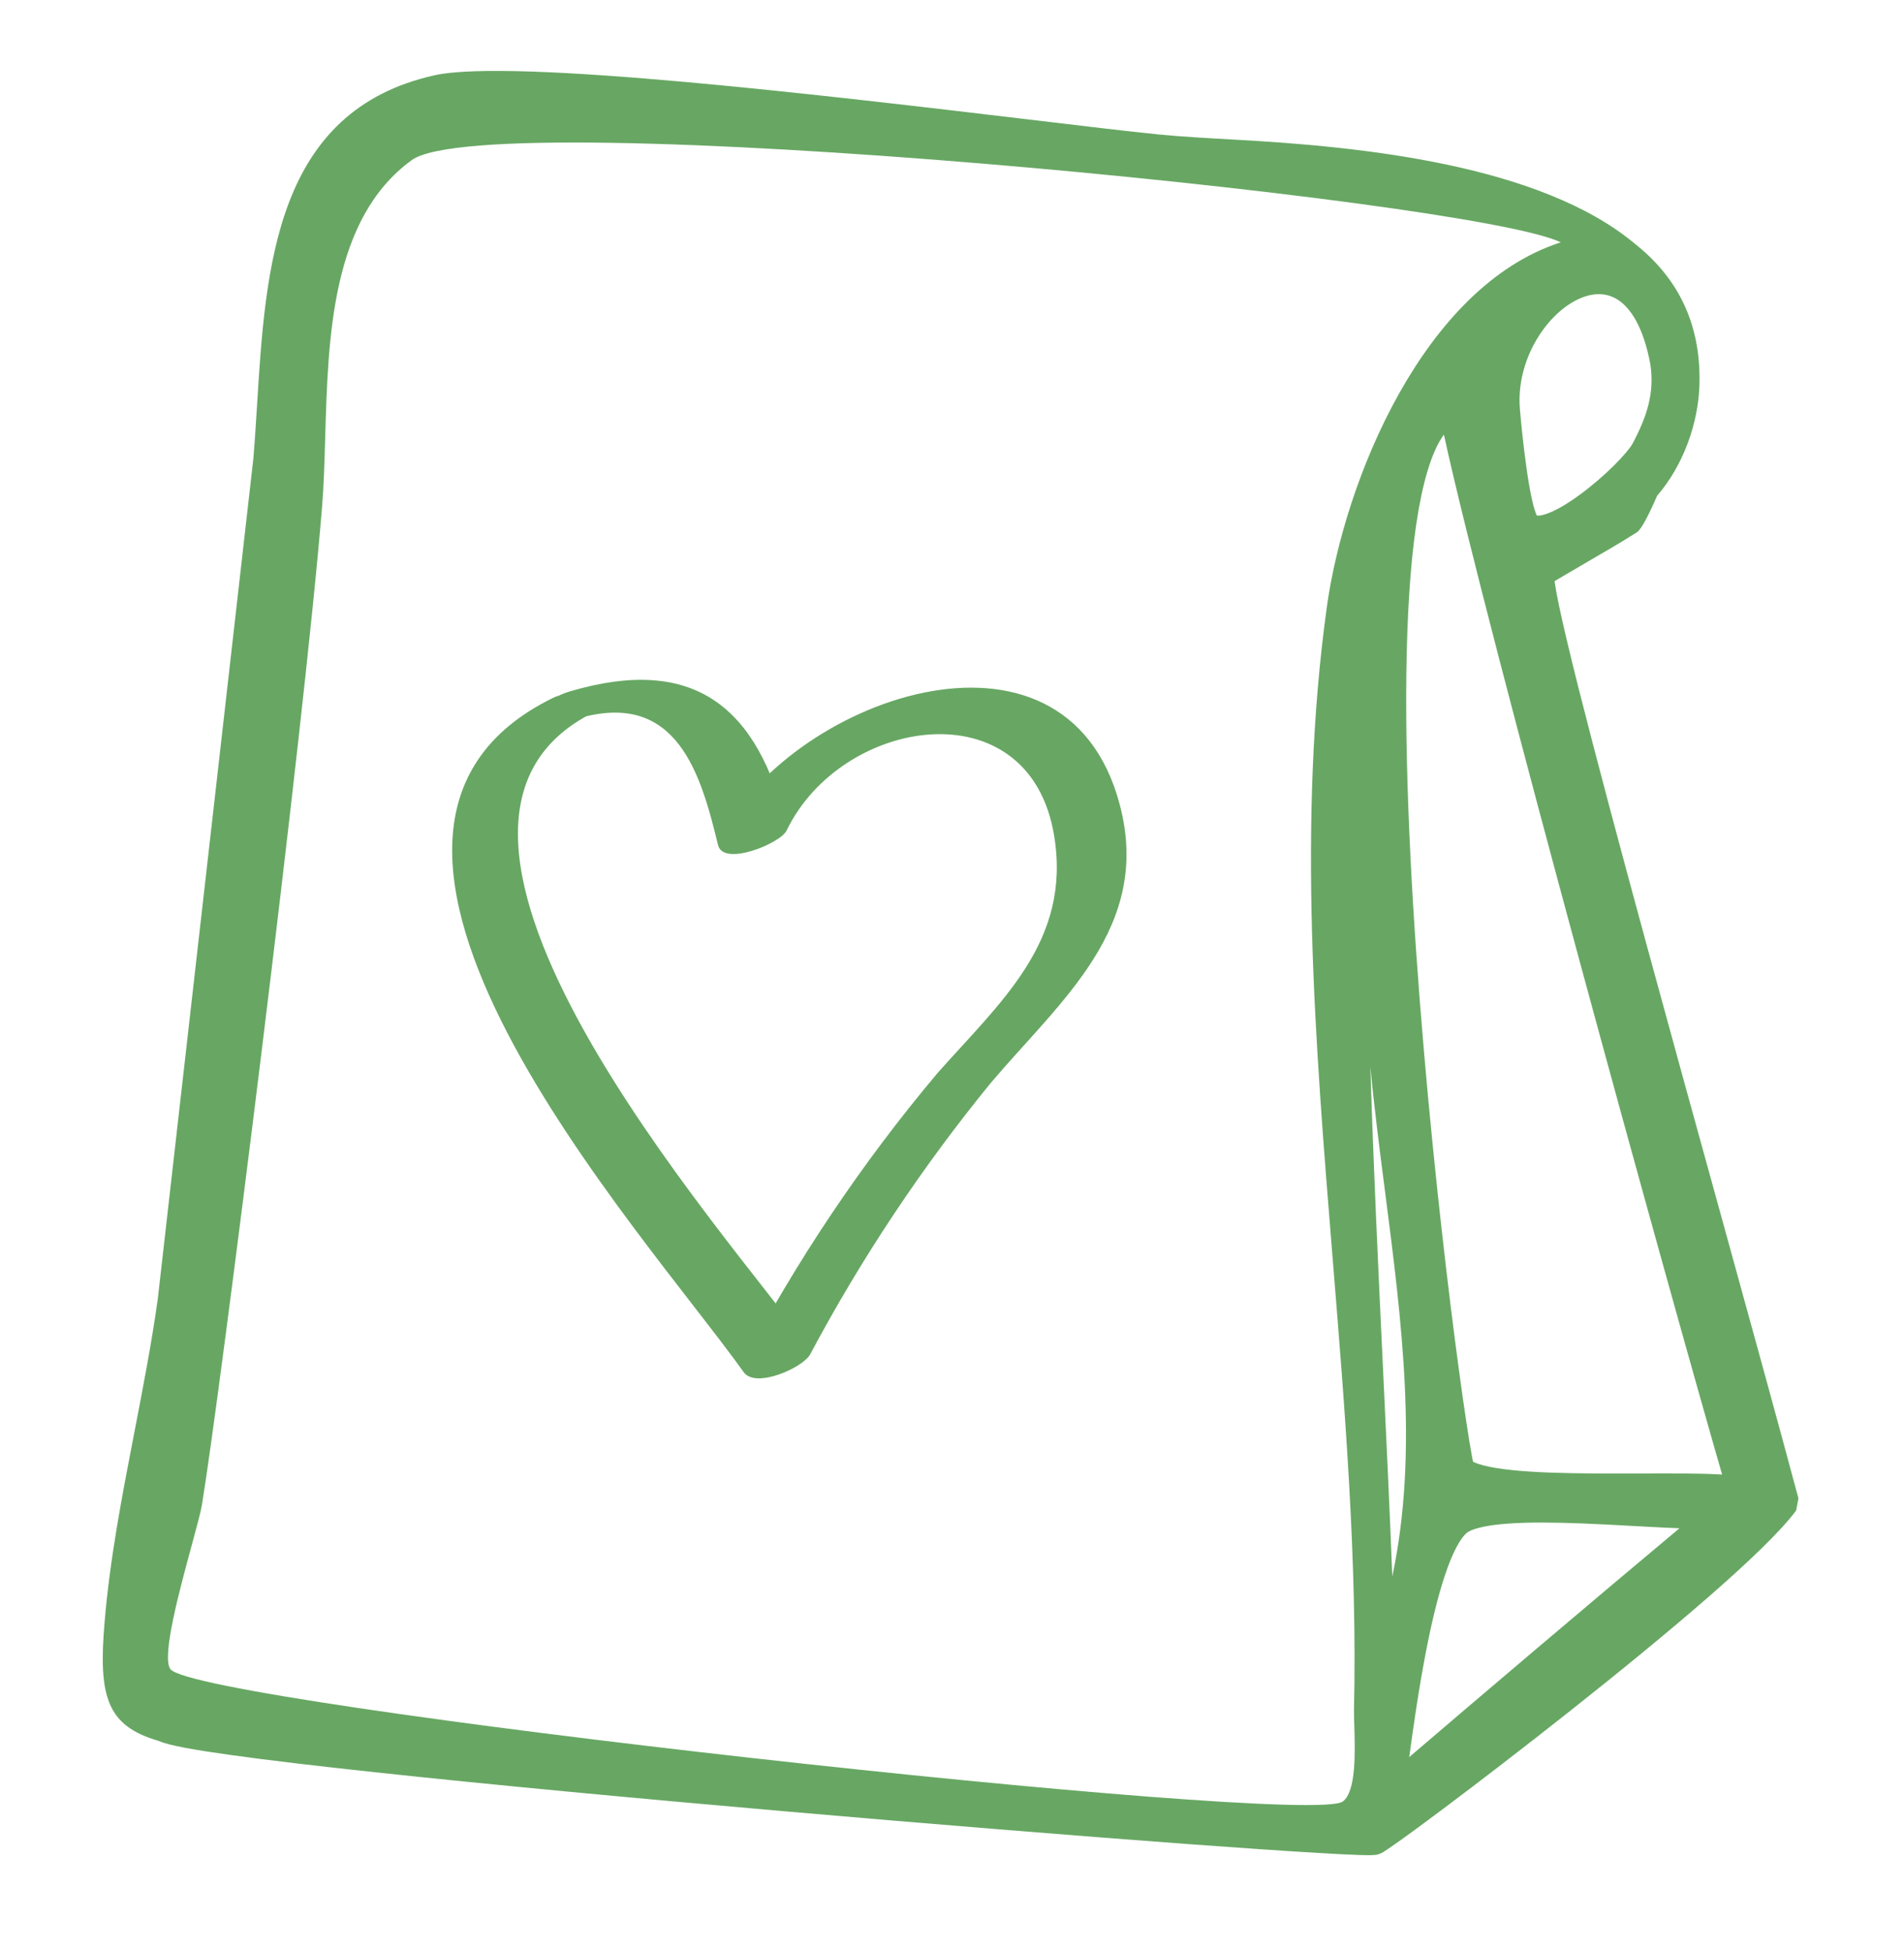 <?xml version="1.0" encoding="UTF-8"?>
<svg xmlns="http://www.w3.org/2000/svg" width="40" height="41" viewBox="0 0 40 41" fill="none">
  <path fill-rule="evenodd" clip-rule="evenodd" d="M37.734 31.72L37.782 31.465C37.381 29.964 36.788 27.815 36.146 25.489C35.636 23.645 35.096 21.689 34.597 19.857C34.032 17.783 33.52 15.867 33.161 14.444C32.982 13.731 32.842 13.146 32.754 12.726C32.71 12.516 32.68 12.352 32.664 12.238C32.662 12.226 32.661 12.215 32.659 12.205C32.68 12.192 32.704 12.178 32.73 12.162C32.855 12.087 33.025 11.988 33.218 11.876L33.257 11.853C33.631 11.636 34.076 11.378 34.389 11.178C34.483 11.117 34.64 10.809 34.814 10.41C35.356 9.783 35.68 8.901 35.703 8.073C35.738 6.753 35.213 5.81 34.361 5.131C32.358 3.446 28.549 3.077 25.982 2.935C25.36 2.9 24.799 2.869 24.338 2.823C23.721 2.761 22.762 2.647 21.618 2.51C17.436 2.013 10.765 1.219 9.128 1.581C5.784 2.327 5.58 5.603 5.4 8.512C5.376 8.892 5.353 9.266 5.323 9.627L3.315 27.276C3.187 28.194 3.007 29.123 2.827 30.056C2.568 31.393 2.308 32.736 2.198 34.057C2.062 35.627 2.243 36.242 3.327 36.557C3.445 36.611 3.648 36.658 3.884 36.703C4.133 36.75 4.459 36.801 4.846 36.855C5.622 36.964 6.66 37.086 7.868 37.216C10.285 37.477 13.393 37.768 16.472 38.036C19.551 38.305 22.603 38.551 24.907 38.722C26.059 38.807 27.025 38.873 27.715 38.913C28.06 38.934 28.337 38.948 28.535 38.954C28.634 38.958 28.715 38.959 28.777 38.959C28.808 38.959 28.837 38.958 28.863 38.956L28.865 38.956C28.878 38.955 28.926 38.952 28.975 38.934C29.017 38.92 29.057 38.895 29.074 38.885L29.075 38.884C29.101 38.868 29.132 38.847 29.166 38.824C29.236 38.777 29.329 38.712 29.441 38.632C29.665 38.471 29.972 38.245 30.337 37.972C31.065 37.426 32.025 36.69 33.015 35.906C34.005 35.123 35.026 34.289 35.876 33.55C36.717 32.817 37.414 32.155 37.734 31.72ZM34.297 9.317L34.298 9.315C34.603 8.743 34.759 8.249 34.673 7.661C34.529 6.872 34.258 6.474 33.999 6.302C33.753 6.138 33.454 6.136 33.132 6.295C32.461 6.625 31.841 7.59 31.932 8.601L31.932 8.603C31.951 8.83 31.999 9.338 32.069 9.825C32.103 10.069 32.142 10.303 32.185 10.493C32.206 10.588 32.227 10.667 32.248 10.729C32.258 10.76 32.267 10.784 32.275 10.802C32.278 10.808 32.28 10.812 32.282 10.816C32.284 10.821 32.286 10.824 32.287 10.826L32.29 10.826L32.293 10.827C32.321 10.831 32.379 10.828 32.475 10.796C32.666 10.733 32.915 10.59 33.18 10.396C33.44 10.207 33.698 9.982 33.906 9.777C34.121 9.563 34.256 9.395 34.297 9.317ZM30.334 9.127C31.248 13.316 35.083 27.172 36.179 30.966C35.937 30.951 35.651 30.945 35.348 30.943C35.075 30.941 34.778 30.942 34.472 30.943H34.471H34.471L34.458 30.943C34.146 30.944 33.825 30.945 33.508 30.943C32.87 30.939 32.255 30.923 31.765 30.872C31.519 30.847 31.313 30.813 31.156 30.771C31.053 30.744 30.987 30.717 30.946 30.696C30.938 30.659 30.929 30.612 30.918 30.553C30.888 30.392 30.85 30.158 30.805 29.86C30.715 29.265 30.599 28.422 30.474 27.412C30.225 25.391 29.94 22.704 29.752 19.996C29.563 17.285 29.471 14.563 29.606 12.467C29.673 11.416 29.797 10.54 29.986 9.904C30.08 9.587 30.187 9.343 30.302 9.172C30.313 9.156 30.324 9.141 30.334 9.127ZM29.25 33.105C29.193 31.643 29.123 30.182 29.054 28.722C28.954 26.616 28.854 24.51 28.789 22.402C28.87 23.262 28.983 24.138 29.097 25.019C29.447 27.729 29.804 30.499 29.25 33.105ZM28.445 35.925C28.444 36.007 28.448 36.119 28.452 36.249C28.468 36.785 28.494 37.617 28.211 37.831C27.5 38.378 4.094 35.784 3.578 35.05C3.393 34.786 3.768 33.405 4.029 32.446C4.131 32.07 4.216 31.759 4.242 31.605C4.617 29.331 6.383 15.363 6.766 10.644C6.803 10.193 6.817 9.699 6.832 9.184C6.893 7.063 6.964 4.588 8.649 3.363C10.289 2.167 30.914 4.175 32.789 5.089C29.899 6.019 28.242 10.105 27.875 12.745C27.251 17.255 27.626 21.867 28 26.467C28.258 29.637 28.516 32.802 28.445 35.925ZM31.086 32.08C31.235 32.042 31.425 32.015 31.65 31.998C32.1 31.963 32.654 31.97 33.231 31.992C33.593 32.006 33.955 32.026 34.303 32.045L34.303 32.045C34.511 32.057 34.714 32.068 34.907 32.077C35.036 32.083 35.163 32.089 35.284 32.093C33.587 33.509 30.841 35.84 29.606 36.899C29.69 36.274 29.805 35.471 29.956 34.691C30.069 34.104 30.202 33.54 30.355 33.083C30.431 32.854 30.51 32.659 30.591 32.504C30.674 32.345 30.75 32.245 30.812 32.192C30.848 32.161 30.93 32.118 31.086 32.08Z" fill="#67A763"></path>
  <g clip-path="url(#clip0_69_1191)">
    <path d="M12.135 15.091C14.225 14.472 14.725 16.262 15.085 17.747C15.195 18.206 16.395 17.712 16.525 17.442C17.68 15.046 21.63 14.416 22.145 17.547C22.515 19.776 21.01 21.047 19.685 22.547C18.105 24.427 16.732 26.472 15.59 28.646L16.985 28.271C15.27 25.916 7.595 17.341 12.49 14.951C13.355 14.531 12.03 14.451 11.625 14.652C5.815 17.486 13.53 25.877 15.625 28.817C15.875 29.166 16.87 28.721 17.02 28.442C18.096 26.422 19.367 24.513 20.815 22.741C22.28 21.012 24.205 19.471 23.525 16.901C22.38 12.546 16.495 14.722 15.09 17.666L16.53 17.361C15.92 14.822 14.565 13.757 11.98 14.517C11.14 14.767 11.27 15.341 12.135 15.091Z" fill="#67A763"></path>
  </g>
  <defs>
    <clipPath id="clip0_69_1191">
      <rect width="14.175" height="14.67" fill="white" transform="translate(9.5 14.277)"></rect>
    </clipPath>
  </defs>
</svg>
